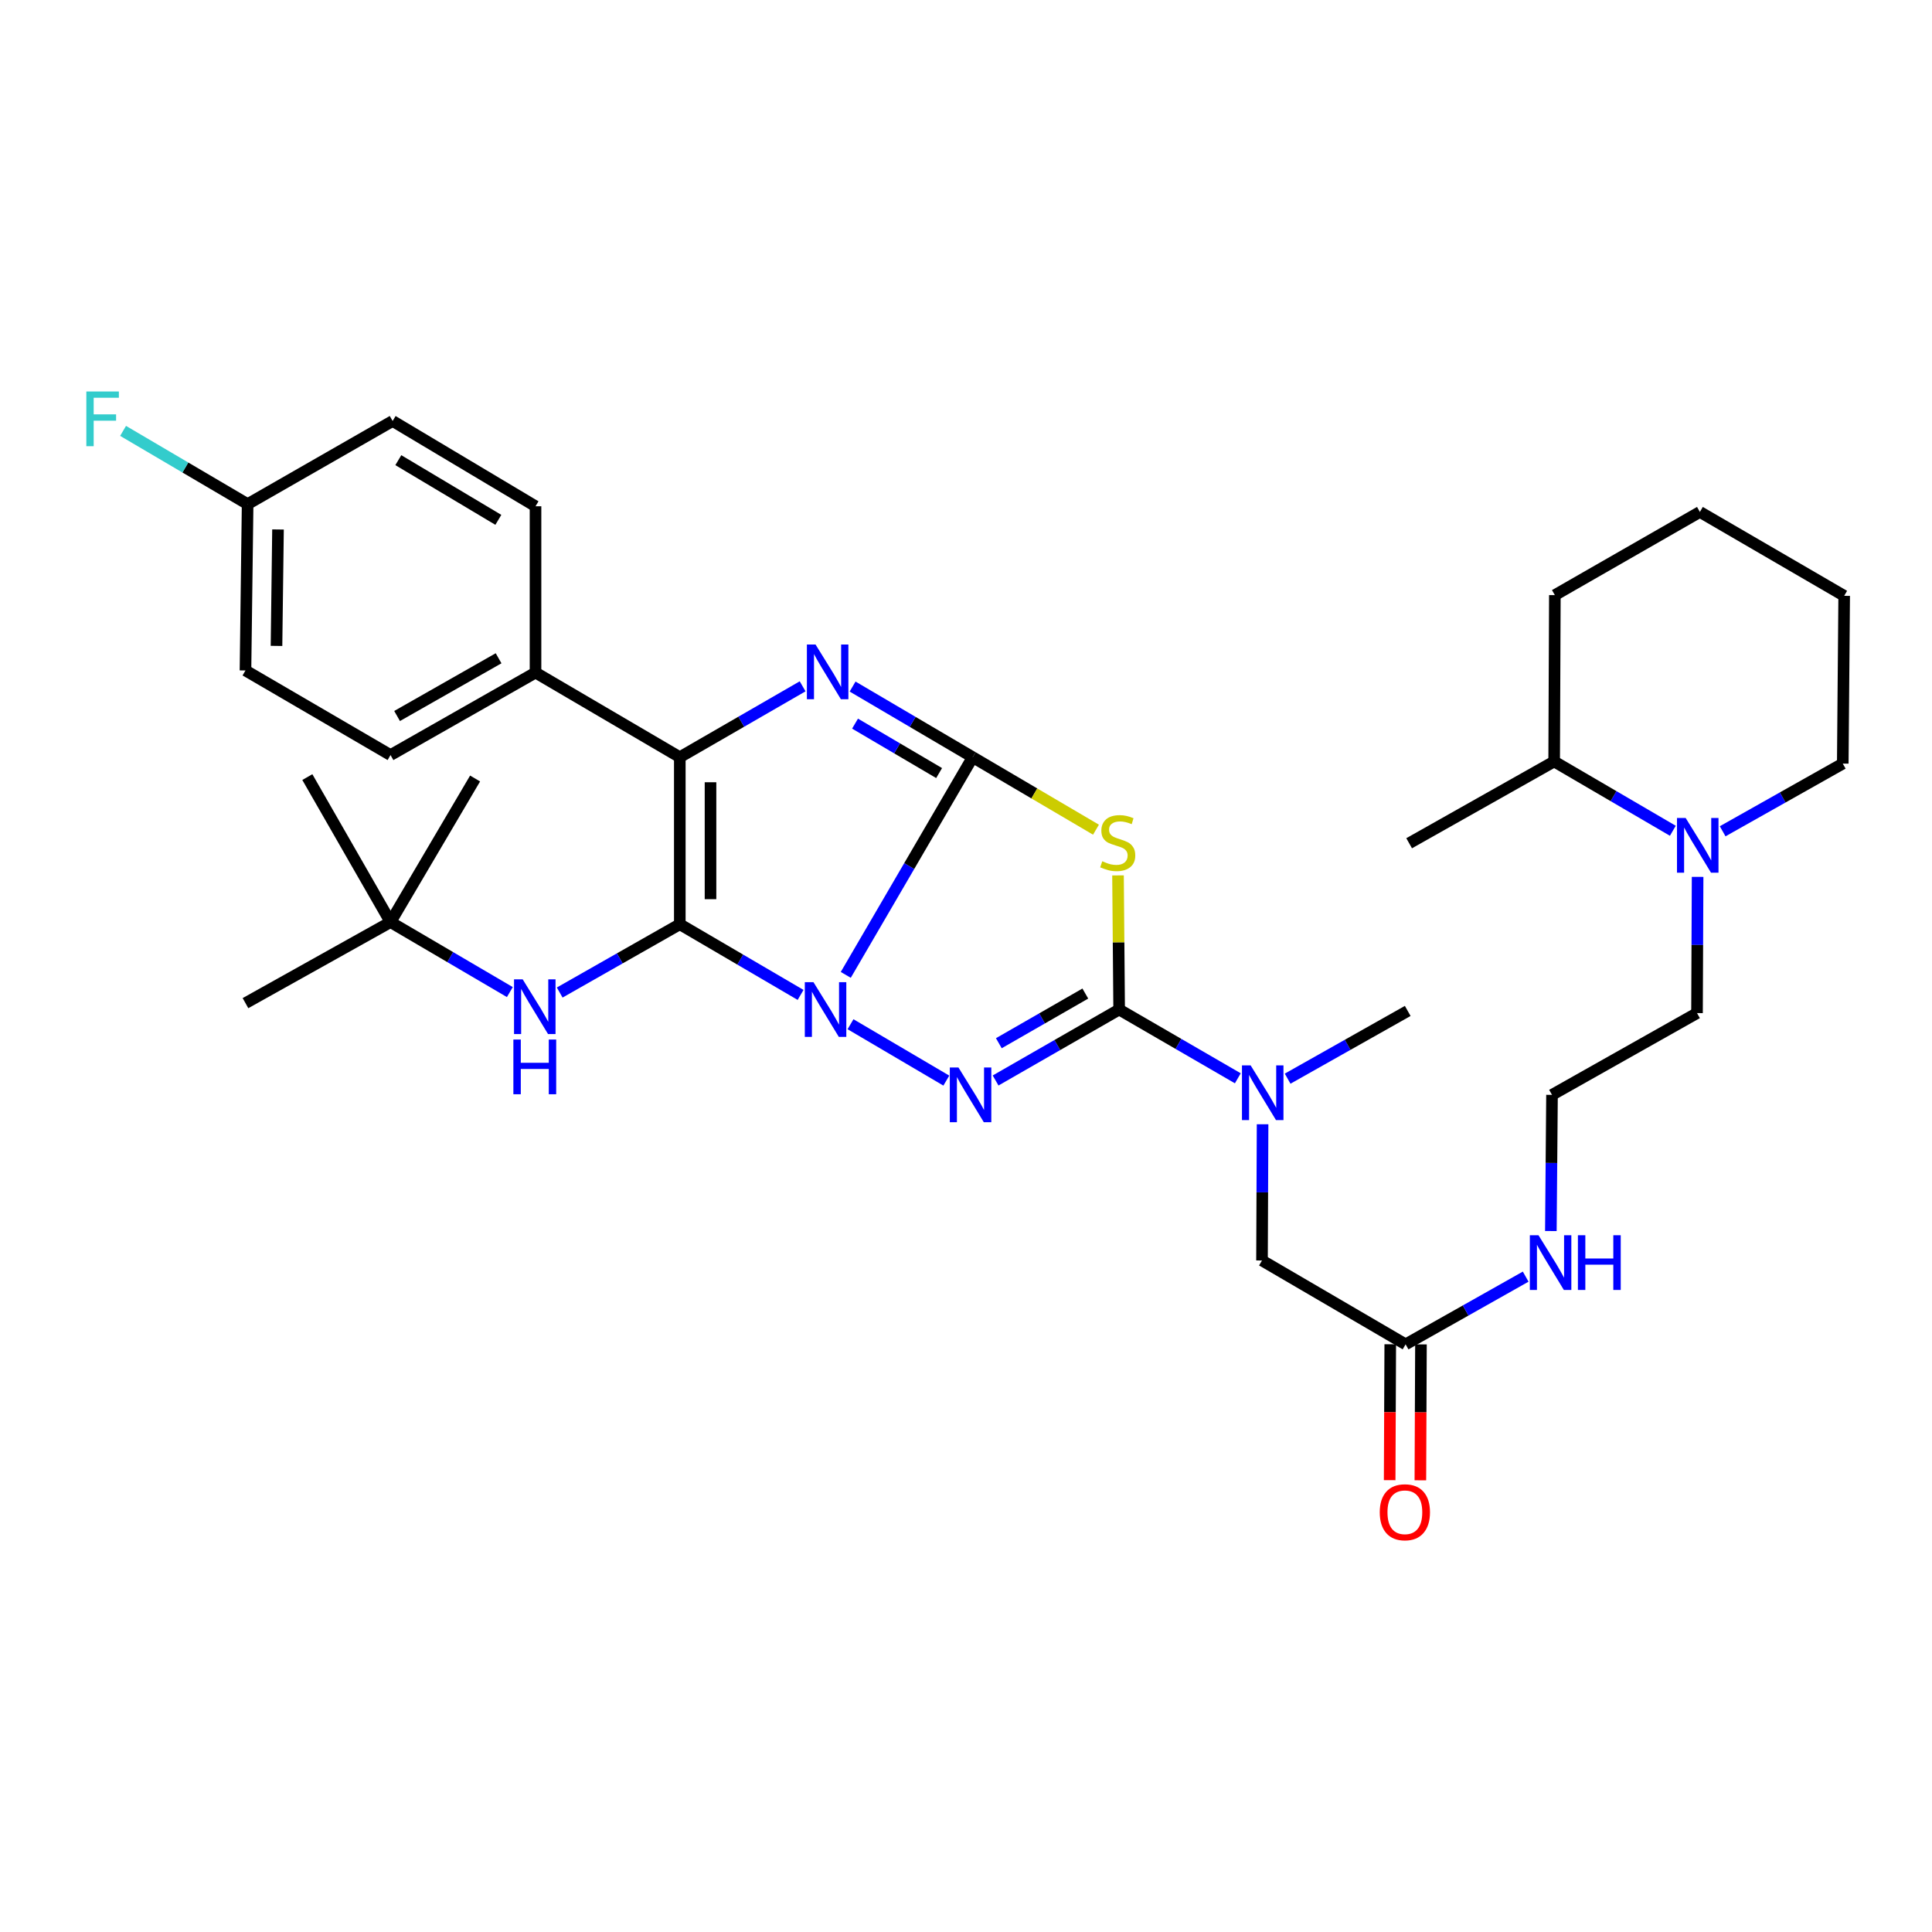 <?xml version='1.0' encoding='iso-8859-1'?>
<svg version='1.1' baseProfile='full'
              xmlns='http://www.w3.org/2000/svg'
                      xmlns:rdkit='http://www.rdkit.org/xml'
                      xmlns:xlink='http://www.w3.org/1999/xlink'
                  xml:space='preserve'
width='1000px' height='1000px' viewBox='0 0 1000 1000'>
<!-- END OF HEADER -->
<rect style='opacity:1.0;fill:#FFFFFF;stroke:none' width='1000' height='1000' x='0' y='0'> </rect>
<path class='bond-0' d='M 437.768,504.595 L 470.617,448.259' style='fill:none;fill-rule:evenodd;stroke:#0000FF;stroke-width:6px;stroke-linecap:butt;stroke-linejoin:miter;stroke-opacity:1' />
<path class='bond-0' d='M 470.617,448.259 L 503.465,391.924' style='fill:none;fill-rule:evenodd;stroke:#000000;stroke-width:6px;stroke-linecap:butt;stroke-linejoin:miter;stroke-opacity:1' />
<path class='bond-1' d='M 414.382,514.971 L 383.124,496.678' style='fill:none;fill-rule:evenodd;stroke:#0000FF;stroke-width:6px;stroke-linecap:butt;stroke-linejoin:miter;stroke-opacity:1' />
<path class='bond-1' d='M 383.124,496.678 L 351.866,478.386' style='fill:none;fill-rule:evenodd;stroke:#000000;stroke-width:6px;stroke-linecap:butt;stroke-linejoin:miter;stroke-opacity:1' />
<path class='bond-2' d='M 440.225,530.136 L 489.819,559.321' style='fill:none;fill-rule:evenodd;stroke:#0000FF;stroke-width:6px;stroke-linecap:butt;stroke-linejoin:miter;stroke-opacity:1' />
<path class='bond-3' d='M 503.465,391.924 L 472.384,373.644' style='fill:none;fill-rule:evenodd;stroke:#000000;stroke-width:6px;stroke-linecap:butt;stroke-linejoin:miter;stroke-opacity:1' />
<path class='bond-3' d='M 472.384,373.644 L 441.303,355.363' style='fill:none;fill-rule:evenodd;stroke:#0000FF;stroke-width:6px;stroke-linecap:butt;stroke-linejoin:miter;stroke-opacity:1' />
<path class='bond-3' d='M 486.083,400.14 L 464.326,387.344' style='fill:none;fill-rule:evenodd;stroke:#000000;stroke-width:6px;stroke-linecap:butt;stroke-linejoin:miter;stroke-opacity:1' />
<path class='bond-3' d='M 464.326,387.344 L 442.569,374.547' style='fill:none;fill-rule:evenodd;stroke:#0000FF;stroke-width:6px;stroke-linecap:butt;stroke-linejoin:miter;stroke-opacity:1' />
<path class='bond-4' d='M 503.465,391.924 L 535.372,410.685' style='fill:none;fill-rule:evenodd;stroke:#000000;stroke-width:6px;stroke-linecap:butt;stroke-linejoin:miter;stroke-opacity:1' />
<path class='bond-4' d='M 535.372,410.685 L 567.279,429.445' style='fill:none;fill-rule:evenodd;stroke:#CCCC00;stroke-width:6px;stroke-linecap:butt;stroke-linejoin:miter;stroke-opacity:1' />
<path class='bond-6' d='M 351.866,478.386 L 351.866,391.924' style='fill:none;fill-rule:evenodd;stroke:#000000;stroke-width:6px;stroke-linecap:butt;stroke-linejoin:miter;stroke-opacity:1' />
<path class='bond-6' d='M 367.759,465.416 L 367.759,404.893' style='fill:none;fill-rule:evenodd;stroke:#000000;stroke-width:6px;stroke-linecap:butt;stroke-linejoin:miter;stroke-opacity:1' />
<path class='bond-7' d='M 351.866,478.386 L 320.784,496.06' style='fill:none;fill-rule:evenodd;stroke:#000000;stroke-width:6px;stroke-linecap:butt;stroke-linejoin:miter;stroke-opacity:1' />
<path class='bond-7' d='M 320.784,496.06 L 289.702,513.734' style='fill:none;fill-rule:evenodd;stroke:#0000FF;stroke-width:6px;stroke-linecap:butt;stroke-linejoin:miter;stroke-opacity:1' />
<path class='bond-5' d='M 515.318,559.26 L 547.294,540.898' style='fill:none;fill-rule:evenodd;stroke:#0000FF;stroke-width:6px;stroke-linecap:butt;stroke-linejoin:miter;stroke-opacity:1' />
<path class='bond-5' d='M 547.294,540.898 L 579.269,522.535' style='fill:none;fill-rule:evenodd;stroke:#000000;stroke-width:6px;stroke-linecap:butt;stroke-linejoin:miter;stroke-opacity:1' />
<path class='bond-5' d='M 516.996,539.969 L 539.379,527.115' style='fill:none;fill-rule:evenodd;stroke:#0000FF;stroke-width:6px;stroke-linecap:butt;stroke-linejoin:miter;stroke-opacity:1' />
<path class='bond-5' d='M 539.379,527.115 L 561.761,514.261' style='fill:none;fill-rule:evenodd;stroke:#000000;stroke-width:6px;stroke-linecap:butt;stroke-linejoin:miter;stroke-opacity:1' />
<path class='bond-35' d='M 415.436,355.238 L 383.651,373.581' style='fill:none;fill-rule:evenodd;stroke:#0000FF;stroke-width:6px;stroke-linecap:butt;stroke-linejoin:miter;stroke-opacity:1' />
<path class='bond-35' d='M 383.651,373.581 L 351.866,391.924' style='fill:none;fill-rule:evenodd;stroke:#000000;stroke-width:6px;stroke-linecap:butt;stroke-linejoin:miter;stroke-opacity:1' />
<path class='bond-34' d='M 578.681,453.106 L 578.975,487.82' style='fill:none;fill-rule:evenodd;stroke:#CCCC00;stroke-width:6px;stroke-linecap:butt;stroke-linejoin:miter;stroke-opacity:1' />
<path class='bond-34' d='M 578.975,487.82 L 579.269,522.535' style='fill:none;fill-rule:evenodd;stroke:#000000;stroke-width:6px;stroke-linecap:butt;stroke-linejoin:miter;stroke-opacity:1' />
<path class='bond-8' d='M 579.269,522.535 L 609.981,540.329' style='fill:none;fill-rule:evenodd;stroke:#000000;stroke-width:6px;stroke-linecap:butt;stroke-linejoin:miter;stroke-opacity:1' />
<path class='bond-8' d='M 609.981,540.329 L 640.694,558.123' style='fill:none;fill-rule:evenodd;stroke:#0000FF;stroke-width:6px;stroke-linecap:butt;stroke-linejoin:miter;stroke-opacity:1' />
<path class='bond-10' d='M 351.866,391.924 L 277.183,348.128' style='fill:none;fill-rule:evenodd;stroke:#000000;stroke-width:6px;stroke-linecap:butt;stroke-linejoin:miter;stroke-opacity:1' />
<path class='bond-13' d='M 263.899,513.501 L 233.014,495.387' style='fill:none;fill-rule:evenodd;stroke:#0000FF;stroke-width:6px;stroke-linecap:butt;stroke-linejoin:miter;stroke-opacity:1' />
<path class='bond-13' d='M 233.014,495.387 L 202.13,477.273' style='fill:none;fill-rule:evenodd;stroke:#000000;stroke-width:6px;stroke-linecap:butt;stroke-linejoin:miter;stroke-opacity:1' />
<path class='bond-12' d='M 653.511,581.92 L 653.361,617.171' style='fill:none;fill-rule:evenodd;stroke:#0000FF;stroke-width:6px;stroke-linecap:butt;stroke-linejoin:miter;stroke-opacity:1' />
<path class='bond-12' d='M 653.361,617.171 L 653.21,652.421' style='fill:none;fill-rule:evenodd;stroke:#000000;stroke-width:6px;stroke-linecap:butt;stroke-linejoin:miter;stroke-opacity:1' />
<path class='bond-26' d='M 666.475,558.317 L 697.555,540.788' style='fill:none;fill-rule:evenodd;stroke:#0000FF;stroke-width:6px;stroke-linecap:butt;stroke-linejoin:miter;stroke-opacity:1' />
<path class='bond-26' d='M 697.555,540.788 L 728.634,523.259' style='fill:none;fill-rule:evenodd;stroke:#000000;stroke-width:6px;stroke-linecap:butt;stroke-linejoin:miter;stroke-opacity:1' />
<path class='bond-9' d='M 878.679,453.87 L 878.525,489.125' style='fill:none;fill-rule:evenodd;stroke:#0000FF;stroke-width:6px;stroke-linecap:butt;stroke-linejoin:miter;stroke-opacity:1' />
<path class='bond-9' d='M 878.525,489.125 L 878.371,524.38' style='fill:none;fill-rule:evenodd;stroke:#000000;stroke-width:6px;stroke-linecap:butt;stroke-linejoin:miter;stroke-opacity:1' />
<path class='bond-14' d='M 865.859,430.009 L 835.144,412.07' style='fill:none;fill-rule:evenodd;stroke:#0000FF;stroke-width:6px;stroke-linecap:butt;stroke-linejoin:miter;stroke-opacity:1' />
<path class='bond-14' d='M 835.144,412.07 L 804.43,394.131' style='fill:none;fill-rule:evenodd;stroke:#000000;stroke-width:6px;stroke-linecap:butt;stroke-linejoin:miter;stroke-opacity:1' />
<path class='bond-25' d='M 891.644,430.272 L 922.728,412.754' style='fill:none;fill-rule:evenodd;stroke:#0000FF;stroke-width:6px;stroke-linecap:butt;stroke-linejoin:miter;stroke-opacity:1' />
<path class='bond-25' d='M 922.728,412.754 L 953.813,395.235' style='fill:none;fill-rule:evenodd;stroke:#000000;stroke-width:6px;stroke-linecap:butt;stroke-linejoin:miter;stroke-opacity:1' />
<path class='bond-16' d='M 277.183,348.128 L 202.13,390.82' style='fill:none;fill-rule:evenodd;stroke:#000000;stroke-width:6px;stroke-linecap:butt;stroke-linejoin:miter;stroke-opacity:1' />
<path class='bond-16' d='M 258.067,340.717 L 205.529,370.601' style='fill:none;fill-rule:evenodd;stroke:#000000;stroke-width:6px;stroke-linecap:butt;stroke-linejoin:miter;stroke-opacity:1' />
<path class='bond-17' d='M 277.183,348.128 L 277.183,262.046' style='fill:none;fill-rule:evenodd;stroke:#000000;stroke-width:6px;stroke-linecap:butt;stroke-linejoin:miter;stroke-opacity:1' />
<path class='bond-11' d='M 727.539,695.829 L 653.21,652.421' style='fill:none;fill-rule:evenodd;stroke:#000000;stroke-width:6px;stroke-linecap:butt;stroke-linejoin:miter;stroke-opacity:1' />
<path class='bond-15' d='M 719.593,695.794 L 719.439,730.965' style='fill:none;fill-rule:evenodd;stroke:#000000;stroke-width:6px;stroke-linecap:butt;stroke-linejoin:miter;stroke-opacity:1' />
<path class='bond-15' d='M 719.439,730.965 L 719.285,766.136' style='fill:none;fill-rule:evenodd;stroke:#FF0000;stroke-width:6px;stroke-linecap:butt;stroke-linejoin:miter;stroke-opacity:1' />
<path class='bond-15' d='M 735.486,695.864 L 735.332,731.034' style='fill:none;fill-rule:evenodd;stroke:#000000;stroke-width:6px;stroke-linecap:butt;stroke-linejoin:miter;stroke-opacity:1' />
<path class='bond-15' d='M 735.332,731.034 L 735.179,766.205' style='fill:none;fill-rule:evenodd;stroke:#FF0000;stroke-width:6px;stroke-linecap:butt;stroke-linejoin:miter;stroke-opacity:1' />
<path class='bond-18' d='M 727.539,695.829 L 758.615,678.308' style='fill:none;fill-rule:evenodd;stroke:#000000;stroke-width:6px;stroke-linecap:butt;stroke-linejoin:miter;stroke-opacity:1' />
<path class='bond-18' d='M 758.615,678.308 L 789.69,660.786' style='fill:none;fill-rule:evenodd;stroke:#0000FF;stroke-width:6px;stroke-linecap:butt;stroke-linejoin:miter;stroke-opacity:1' />
<path class='bond-27' d='M 202.13,477.273 L 245.908,402.952' style='fill:none;fill-rule:evenodd;stroke:#000000;stroke-width:6px;stroke-linecap:butt;stroke-linejoin:miter;stroke-opacity:1' />
<path class='bond-28' d='M 202.13,477.273 L 159.075,402.22' style='fill:none;fill-rule:evenodd;stroke:#000000;stroke-width:6px;stroke-linecap:butt;stroke-linejoin:miter;stroke-opacity:1' />
<path class='bond-29' d='M 202.13,477.273 L 127.058,519.224' style='fill:none;fill-rule:evenodd;stroke:#000000;stroke-width:6px;stroke-linecap:butt;stroke-linejoin:miter;stroke-opacity:1' />
<path class='bond-30' d='M 804.43,394.131 L 729.367,436.462' style='fill:none;fill-rule:evenodd;stroke:#000000;stroke-width:6px;stroke-linecap:butt;stroke-linejoin:miter;stroke-opacity:1' />
<path class='bond-31' d='M 804.43,394.131 L 804.792,308.032' style='fill:none;fill-rule:evenodd;stroke:#000000;stroke-width:6px;stroke-linecap:butt;stroke-linejoin:miter;stroke-opacity:1' />
<path class='bond-20' d='M 202.13,390.82 L 127.058,347.033' style='fill:none;fill-rule:evenodd;stroke:#000000;stroke-width:6px;stroke-linecap:butt;stroke-linejoin:miter;stroke-opacity:1' />
<path class='bond-21' d='M 277.183,262.046 L 203.224,217.906' style='fill:none;fill-rule:evenodd;stroke:#000000;stroke-width:6px;stroke-linecap:butt;stroke-linejoin:miter;stroke-opacity:1' />
<path class='bond-21' d='M 257.944,269.073 L 206.173,238.175' style='fill:none;fill-rule:evenodd;stroke:#000000;stroke-width:6px;stroke-linecap:butt;stroke-linejoin:miter;stroke-opacity:1' />
<path class='bond-24' d='M 802.722,637.186 L 803.02,601.944' style='fill:none;fill-rule:evenodd;stroke:#0000FF;stroke-width:6px;stroke-linecap:butt;stroke-linejoin:miter;stroke-opacity:1' />
<path class='bond-24' d='M 803.02,601.944 L 803.317,566.702' style='fill:none;fill-rule:evenodd;stroke:#000000;stroke-width:6px;stroke-linecap:butt;stroke-linejoin:miter;stroke-opacity:1' />
<path class='bond-19' d='M 128.171,260.933 L 203.224,217.906' style='fill:none;fill-rule:evenodd;stroke:#000000;stroke-width:6px;stroke-linecap:butt;stroke-linejoin:miter;stroke-opacity:1' />
<path class='bond-23' d='M 128.171,260.933 L 95.938,241.979' style='fill:none;fill-rule:evenodd;stroke:#000000;stroke-width:6px;stroke-linecap:butt;stroke-linejoin:miter;stroke-opacity:1' />
<path class='bond-23' d='M 95.938,241.979 L 63.706,223.025' style='fill:none;fill-rule:evenodd;stroke:#33CCCC;stroke-width:6px;stroke-linecap:butt;stroke-linejoin:miter;stroke-opacity:1' />
<path class='bond-36' d='M 128.171,260.933 L 127.058,347.033' style='fill:none;fill-rule:evenodd;stroke:#000000;stroke-width:6px;stroke-linecap:butt;stroke-linejoin:miter;stroke-opacity:1' />
<path class='bond-36' d='M 143.896,274.054 L 143.118,334.324' style='fill:none;fill-rule:evenodd;stroke:#000000;stroke-width:6px;stroke-linecap:butt;stroke-linejoin:miter;stroke-opacity:1' />
<path class='bond-22' d='M 878.371,524.38 L 803.317,566.702' style='fill:none;fill-rule:evenodd;stroke:#000000;stroke-width:6px;stroke-linecap:butt;stroke-linejoin:miter;stroke-opacity:1' />
<path class='bond-32' d='M 953.813,395.235 L 954.545,308.403' style='fill:none;fill-rule:evenodd;stroke:#000000;stroke-width:6px;stroke-linecap:butt;stroke-linejoin:miter;stroke-opacity:1' />
<path class='bond-37' d='M 804.792,308.032 L 879.863,264.978' style='fill:none;fill-rule:evenodd;stroke:#000000;stroke-width:6px;stroke-linecap:butt;stroke-linejoin:miter;stroke-opacity:1' />
<path class='bond-33' d='M 954.545,308.403 L 879.863,264.978' style='fill:none;fill-rule:evenodd;stroke:#000000;stroke-width:6px;stroke-linecap:butt;stroke-linejoin:miter;stroke-opacity:1' />
<path  class='atom-0' d='M 421.048 508.375
L 430.328 523.375
Q 431.248 524.855, 432.728 527.535
Q 434.208 530.215, 434.288 530.375
L 434.288 508.375
L 438.048 508.375
L 438.048 536.695
L 434.168 536.695
L 424.208 520.295
Q 423.048 518.375, 421.808 516.175
Q 420.608 513.975, 420.248 513.295
L 420.248 536.695
L 416.568 536.695
L 416.568 508.375
L 421.048 508.375
' fill='#0000FF'/>
<path  class='atom-3' d='M 496.101 552.542
L 505.381 567.542
Q 506.301 569.022, 507.781 571.702
Q 509.261 574.382, 509.341 574.542
L 509.341 552.542
L 513.101 552.542
L 513.101 580.862
L 509.221 580.862
L 499.261 564.462
Q 498.101 562.542, 496.861 560.342
Q 495.661 558.142, 495.301 557.462
L 495.301 580.862
L 491.621 580.862
L 491.621 552.542
L 496.101 552.542
' fill='#0000FF'/>
<path  class='atom-4' d='M 422.125 333.606
L 431.405 348.606
Q 432.325 350.086, 433.805 352.766
Q 435.285 355.446, 435.365 355.606
L 435.365 333.606
L 439.125 333.606
L 439.125 361.926
L 435.245 361.926
L 425.285 345.526
Q 424.125 343.606, 422.885 341.406
Q 421.685 339.206, 421.325 338.526
L 421.325 361.926
L 417.645 361.926
L 417.645 333.606
L 422.125 333.606
' fill='#0000FF'/>
<path  class='atom-5' d='M 570.536 445.784
Q 570.856 445.904, 572.176 446.464
Q 573.496 447.024, 574.936 447.384
Q 576.416 447.704, 577.856 447.704
Q 580.536 447.704, 582.096 446.424
Q 583.656 445.104, 583.656 442.824
Q 583.656 441.264, 582.856 440.304
Q 582.096 439.344, 580.896 438.824
Q 579.696 438.304, 577.696 437.704
Q 575.176 436.944, 573.656 436.224
Q 572.176 435.504, 571.096 433.984
Q 570.056 432.464, 570.056 429.904
Q 570.056 426.344, 572.456 424.144
Q 574.896 421.944, 579.696 421.944
Q 582.976 421.944, 586.696 423.504
L 585.776 426.584
Q 582.376 425.184, 579.816 425.184
Q 577.056 425.184, 575.536 426.344
Q 574.016 427.464, 574.056 429.424
Q 574.056 430.944, 574.816 431.864
Q 575.616 432.784, 576.736 433.304
Q 577.896 433.824, 579.816 434.424
Q 582.376 435.224, 583.896 436.024
Q 585.416 436.824, 586.496 438.464
Q 587.616 440.064, 587.616 442.824
Q 587.616 446.744, 584.976 448.864
Q 582.376 450.944, 578.016 450.944
Q 575.496 450.944, 573.576 450.384
Q 571.696 449.864, 569.456 448.944
L 570.536 445.784
' fill='#CCCC00'/>
<path  class='atom-8' d='M 270.543 506.909
L 279.823 521.909
Q 280.743 523.389, 282.223 526.069
Q 283.703 528.749, 283.783 528.909
L 283.783 506.909
L 287.543 506.909
L 287.543 535.229
L 283.663 535.229
L 273.703 518.829
Q 272.543 516.909, 271.303 514.709
Q 270.103 512.509, 269.743 511.829
L 269.743 535.229
L 266.063 535.229
L 266.063 506.909
L 270.543 506.909
' fill='#0000FF'/>
<path  class='atom-8' d='M 265.723 538.061
L 269.563 538.061
L 269.563 550.101
L 284.043 550.101
L 284.043 538.061
L 287.883 538.061
L 287.883 566.381
L 284.043 566.381
L 284.043 553.301
L 269.563 553.301
L 269.563 566.381
L 265.723 566.381
L 265.723 538.061
' fill='#0000FF'/>
<path  class='atom-9' d='M 647.321 551.429
L 656.601 566.429
Q 657.521 567.909, 659.001 570.589
Q 660.481 573.269, 660.561 573.429
L 660.561 551.429
L 664.321 551.429
L 664.321 579.749
L 660.441 579.749
L 650.481 563.349
Q 649.321 561.429, 648.081 559.229
Q 646.881 557.029, 646.521 556.349
L 646.521 579.749
L 642.841 579.749
L 642.841 551.429
L 647.321 551.429
' fill='#0000FF'/>
<path  class='atom-10' d='M 872.49 423.379
L 881.77 438.379
Q 882.69 439.859, 884.17 442.539
Q 885.65 445.219, 885.73 445.379
L 885.73 423.379
L 889.49 423.379
L 889.49 451.699
L 885.61 451.699
L 875.65 435.299
Q 874.49 433.379, 873.25 431.179
Q 872.05 428.979, 871.69 428.299
L 871.69 451.699
L 868.01 451.699
L 868.01 423.379
L 872.49 423.379
' fill='#0000FF'/>
<path  class='atom-16' d='M 714.16 782.741
Q 714.16 775.941, 717.52 772.141
Q 720.88 768.341, 727.16 768.341
Q 733.44 768.341, 736.8 772.141
Q 740.16 775.941, 740.16 782.741
Q 740.16 789.621, 736.76 793.541
Q 733.36 797.421, 727.16 797.421
Q 720.92 797.421, 717.52 793.541
Q 714.16 789.661, 714.16 782.741
M 727.16 794.221
Q 731.48 794.221, 733.8 791.341
Q 736.16 788.421, 736.16 782.741
Q 736.16 777.181, 733.8 774.381
Q 731.48 771.541, 727.16 771.541
Q 722.84 771.541, 720.48 774.341
Q 718.16 777.141, 718.16 782.741
Q 718.16 788.461, 720.48 791.341
Q 722.84 794.221, 727.16 794.221
' fill='#FF0000'/>
<path  class='atom-19' d='M 796.324 639.356
L 805.604 654.356
Q 806.524 655.836, 808.004 658.516
Q 809.484 661.196, 809.564 661.356
L 809.564 639.356
L 813.324 639.356
L 813.324 667.676
L 809.444 667.676
L 799.484 651.276
Q 798.324 649.356, 797.084 647.156
Q 795.884 644.956, 795.524 644.276
L 795.524 667.676
L 791.844 667.676
L 791.844 639.356
L 796.324 639.356
' fill='#0000FF'/>
<path  class='atom-19' d='M 816.724 639.356
L 820.564 639.356
L 820.564 651.396
L 835.044 651.396
L 835.044 639.356
L 838.884 639.356
L 838.884 667.676
L 835.044 667.676
L 835.044 654.596
L 820.564 654.596
L 820.564 667.676
L 816.724 667.676
L 816.724 639.356
' fill='#0000FF'/>
<path  class='atom-24' d='M 44.689 202.633
L 61.529 202.633
L 61.529 205.873
L 48.489 205.873
L 48.489 214.473
L 60.089 214.473
L 60.089 217.753
L 48.489 217.753
L 48.489 230.953
L 44.689 230.953
L 44.689 202.633
' fill='#33CCCC'/>
</svg>
